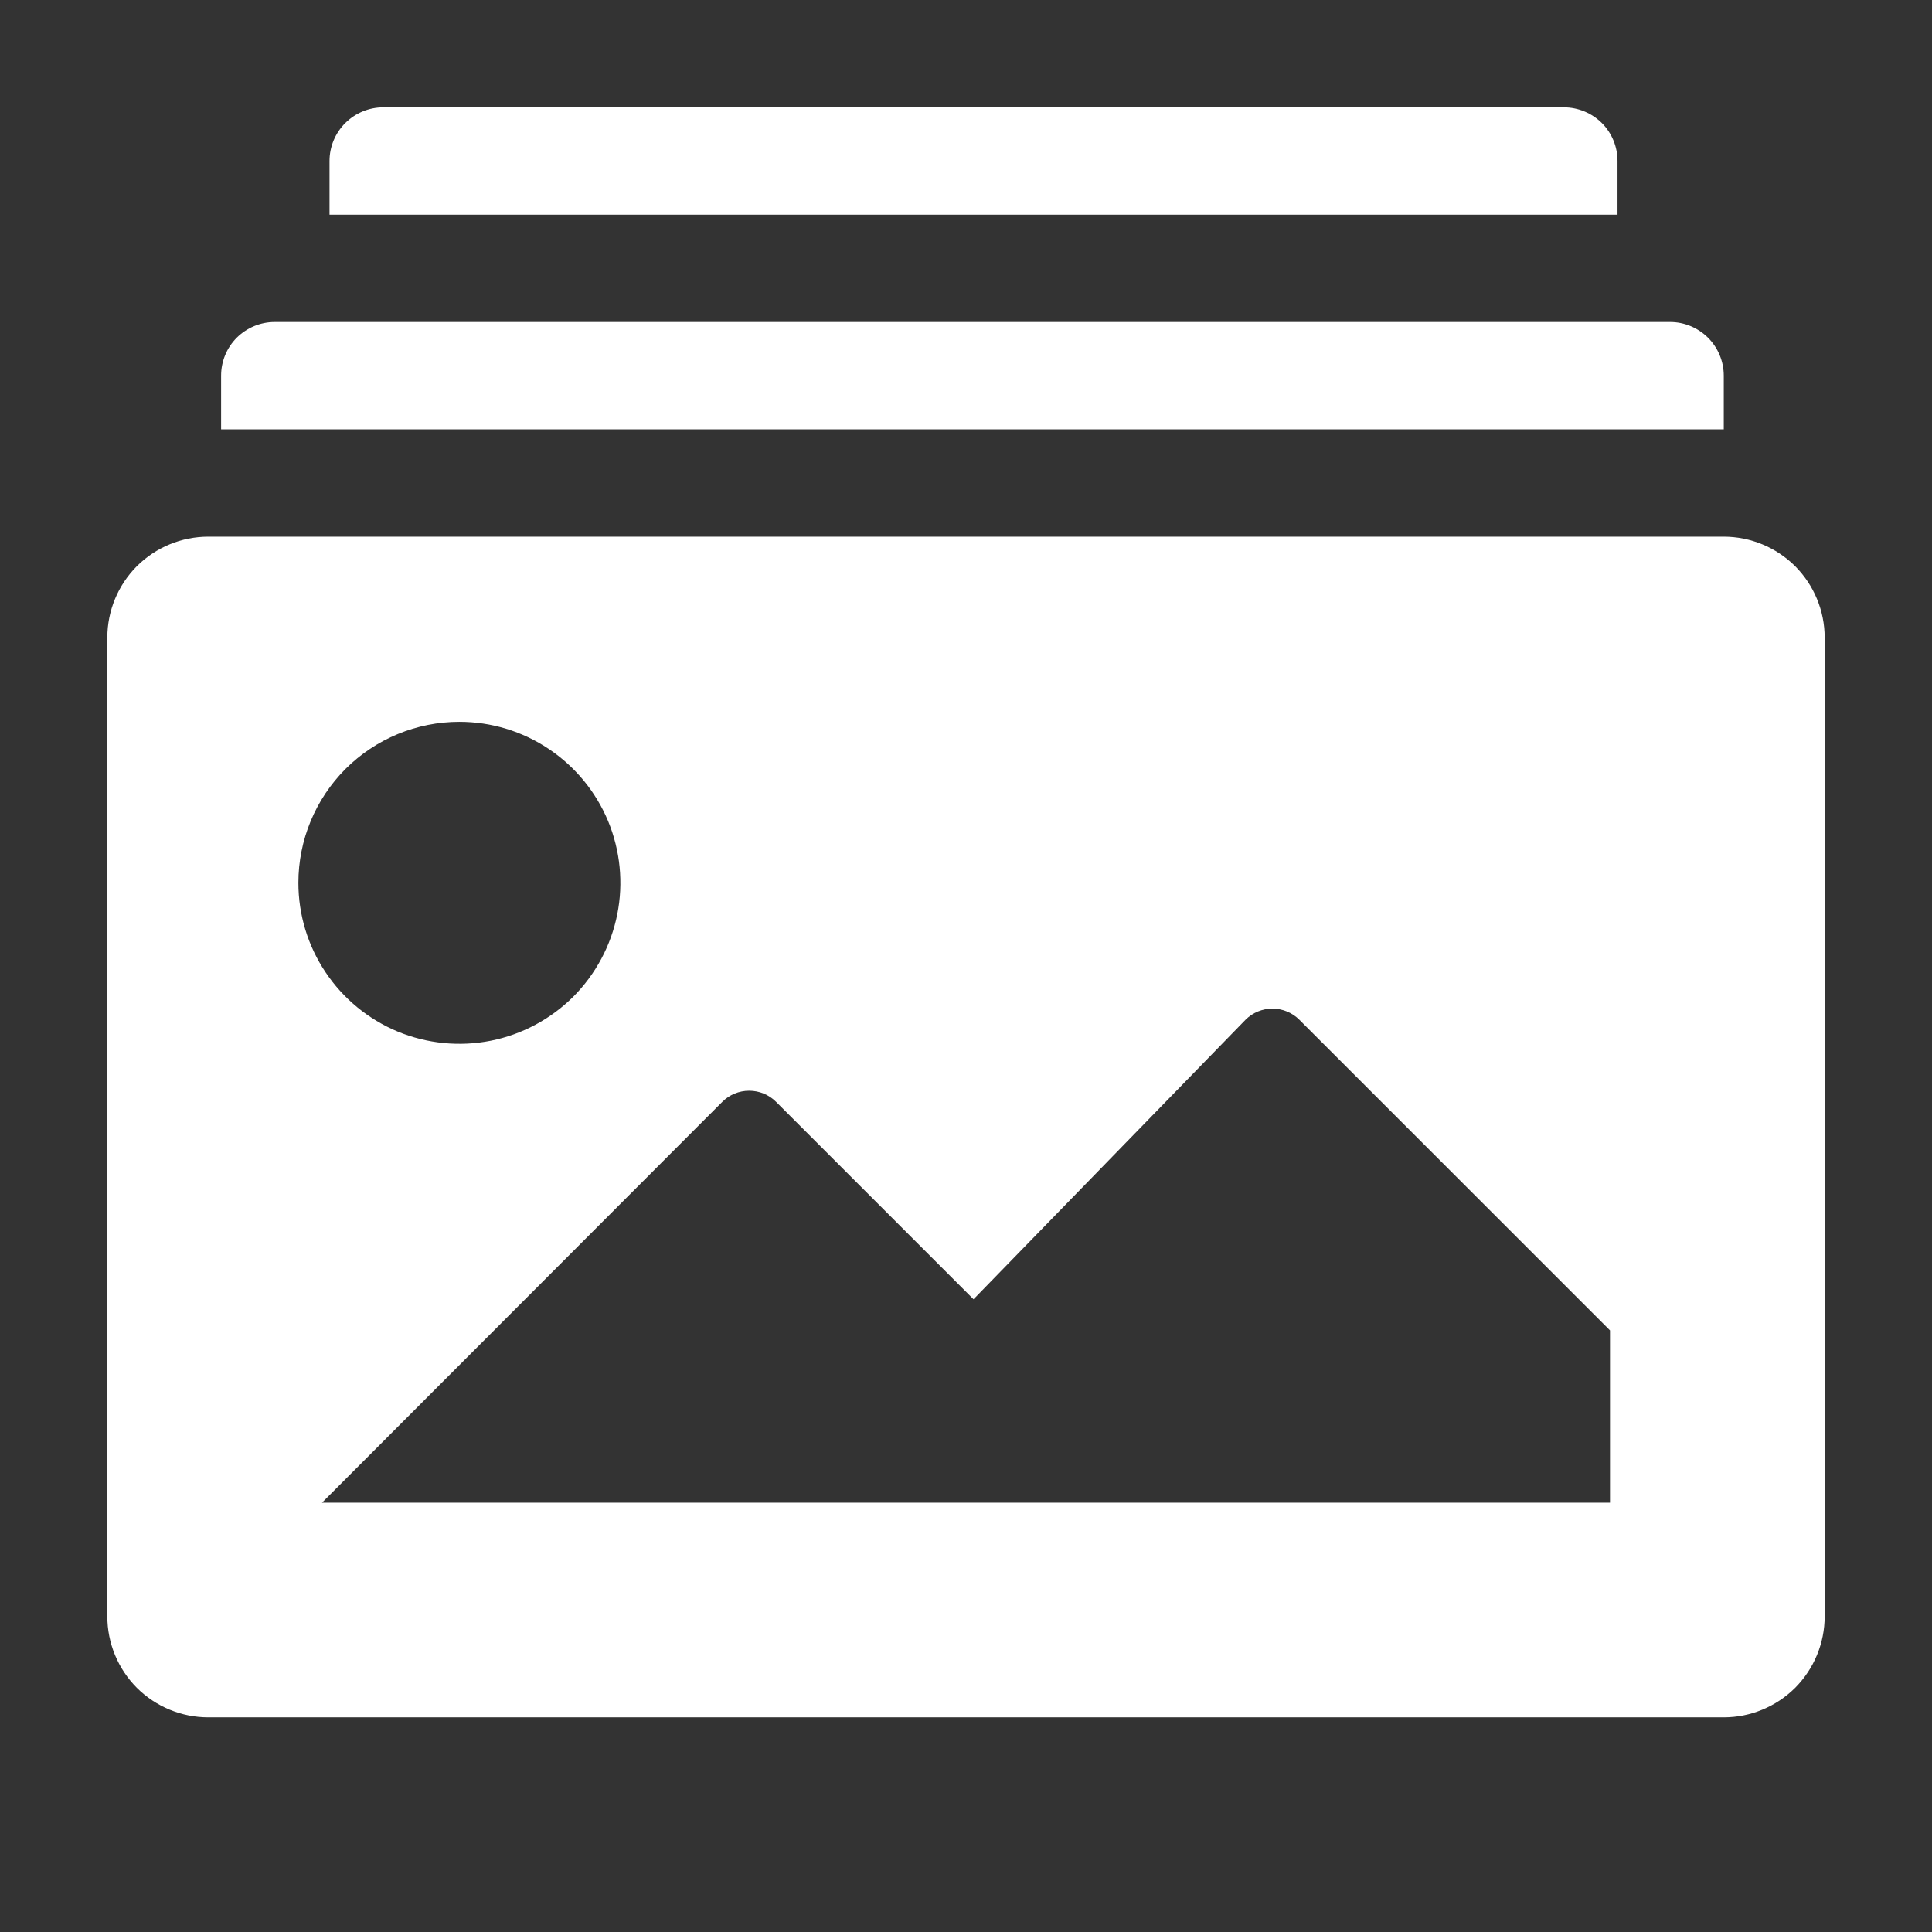 <svg width="18" height="18" viewBox="0 0 18 18" fill="none" xmlns="http://www.w3.org/2000/svg">
   <rect x="0" y="0" width="18" height="18" fill="#333333" stroke="none"/>
   <path
      d="M15.07 1.5C15.07 1.367 15.018 1.24 14.924 1.146C14.83 1.053 14.703 1 14.57 1H3.57C3.438 1 3.311 1.053 3.217 1.146C3.123 1.24 3.07 1.367 3.07 1.5V2H15.07V1.5Z"
      fill="white" />
   <path
      d="M16.06 3.5C16.06 3.367 16.007 3.24 15.913 3.146C15.819 3.053 15.692 3 15.56 3H2.56C2.427 3 2.3 3.053 2.206 3.146C2.112 3.24 2.06 3.367 2.06 3.5V4H16.06V3.5Z"
      fill="white" />
   <path
      d="M16.06 5H1.94C1.691 5 1.452 5.099 1.275 5.275C1.099 5.452 1 5.691 1 5.94V15.06C1 15.309 1.099 15.548 1.275 15.725C1.452 15.901 1.691 16 1.94 16H16.06C16.309 16 16.548 15.901 16.725 15.725C16.901 15.548 17 15.309 17 15.06V5.94C17 5.691 16.901 5.452 16.725 5.275C16.548 5.099 16.309 5 16.06 5ZM4.28 6.725C4.577 6.725 4.867 6.813 5.113 6.978C5.36 7.143 5.552 7.377 5.666 7.651C5.779 7.925 5.809 8.227 5.751 8.518C5.693 8.809 5.55 9.076 5.341 9.286C5.131 9.495 4.864 9.638 4.573 9.696C4.282 9.754 3.98 9.724 3.706 9.611C3.432 9.497 3.198 9.305 3.033 9.058C2.868 8.812 2.78 8.522 2.78 8.225C2.78 7.827 2.938 7.446 3.219 7.164C3.501 6.883 3.882 6.725 4.28 6.725ZM15 14H3L6.73 10.265C6.796 10.199 6.886 10.162 6.98 10.162C7.074 10.162 7.164 10.199 7.23 10.265L9.07 12.105L11.605 9.5C11.671 9.434 11.761 9.397 11.855 9.397C11.949 9.397 12.039 9.434 12.105 9.5L15 12.395V14Z"
      fill="white" />
</svg>